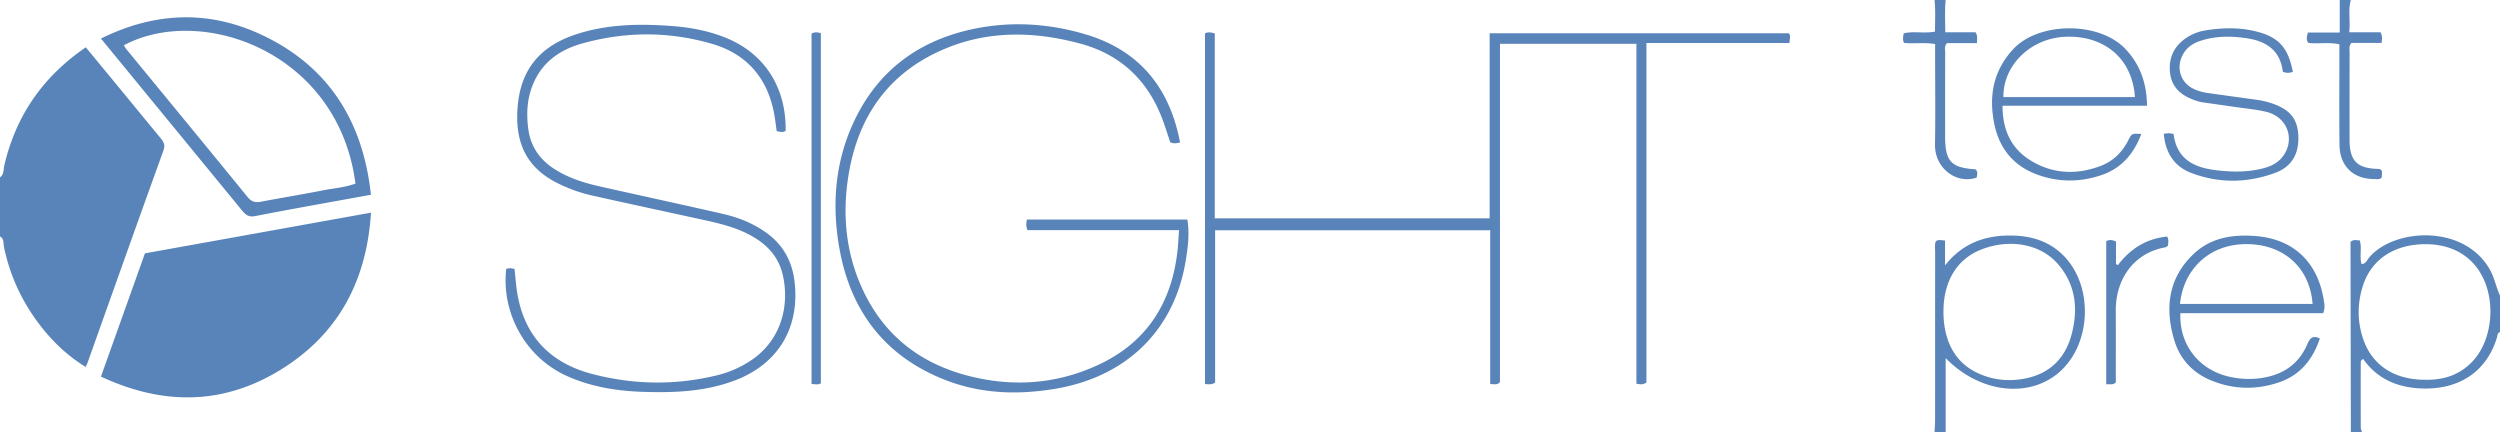 <svg xmlns="http://www.w3.org/2000/svg" viewBox="0 0 1388.725 240"><path d="M88.986 76.455c-7.162-8.672-14.286-17.377-21.435-26.06-6.591-8.007-13.197-16.001-19.888-24.112C24.083 42.381 8.918 63.976 2.4 91.835c-.537 2.295-.079 5.038-2.4 6.691v32.842c2.305 1.149 1.777 3.605 2.15 5.46 2.984 14.834 8.945 28.311 17.627 40.502 7.547 10.597 16.614 19.604 27.788 26.499.437-.917.754-1.453.959-2.03 14.052-39.396 28.032-78.82 42.25-118.155 1.209-3.343-.035-5.067-1.788-7.19zm1029.317 54.401c-14.937-.403-27.914 3.91-37.852 16.575V133.6c-2.068-.057-3.624-.767-5.174.488-.695 2.022-.32 4.132-.322 6.197-.03 30.935-.014 61.87-.034 92.806-.001 2.304-.193 4.607-.297 6.91h6.183v-41.071c19.528 20.061 47.95 22.642 64.577 6.455 16.176-15.747 17.146-45.745 1.826-62.415-7.761-8.445-17.794-11.812-28.907-12.113zm32.348 55.263c-3.561 13.06-12.112 21.303-25.18 24.025-9.72 2.024-19.296 1.012-28.263-3.601-11.585-5.96-17.67-17.709-17.637-33.599.034-16.6 7.399-28.827 20.572-34.16 15.699-6.353 33.016-3.505 42.867 7.722 10.1 11.512 11.562 25.232 7.64 39.613zm232.522-36.22c-14.238-25.52-53.495-23.248-67.244-6.713-1.09 1.31-1.7 3.42-4.104 3.493-1.273-4.265.31-8.769-1.003-13.13-1.773.01-3.393-.787-5.135.843 0 1.194-.003 2.648 0 4.102l.185 101.506h6.183c-.235-.779-.674-1.558-.676-2.338a6737.09 6737.09 0 0 1-.012-35.922c.002-.76-.103-1.656 1.384-2.306 7.746 11.047 18.883 15.75 32.039 16.334 21.293.946 36.575-9.481 42.236-28.261.335-1.112.193-2.605 1.7-3.086v-20.21c-2.152-4.645-3.016-9.764-5.553-14.312zm-9.483 50.592c-7.076 7.626-16.006 10.744-26.84 10.455-16.593-.054-28.908-7.807-33.965-22.176-3.523-10.012-3.515-20.281-.216-30.313 4.583-13.938 16.383-22.023 32.352-22.767 16.354-.76 28.864 6.362 34.831 19.834 6.464 14.59 3.869 34.16-6.162 44.967zm-50.696-101.805c.054-.71.175-1.538.164-2.363-.01-.805.11-1.71-.998-2.325-.377-.048-.97-.174-1.567-.193-11.375-.344-15.433-4.601-15.438-16.24-.007-16.18-.02-32.359.029-48.538.005-1.565-.506-3.293.957-5.18h16.814c.219-2.133.571-3.77-.617-5.926h-17.37c.728-6.384-.722-12.17.904-17.92h-6.183v18.064h-17.702c-.56 2.398-1.106 4.184.346 5.785 5.71.591 11.445-.516 17.171.76v4.127c.002 17.23-.137 34.461.053 51.688.131 11.8 7.616 19.025 19.175 19.026 1.389 0 2.894.445 4.262-.765zm-248.059-67.737c0 16.416.221 32.838-.07 49.249-.236 13.34 11.954 22.294 23.158 18.449.232-1.598.848-3.261-.626-4.591-13.623-.866-16.898-4.421-16.9-18.27-.002-15.575-.023-31.15.035-46.724.006-1.573-.642-3.339 1.014-5.108h16.67c-.12-2.127.565-3.885-.835-6.026h-16.812c-.015-6.292-.354-12.102.238-17.928h-6.183c.593 5.826.25 11.636.244 17.555-6.088 1.17-11.87-.385-17.382.954-.356 1.89-.695 3.5.187 5.339 5.628.546 11.376-.384 17.262.615v6.486zM56.081 209.203c34.574 16.1 68.18 15.94 100.467-4.22 31.123-19.433 47.112-48.542 49.534-86.85L80.51 140.734c-8.052 22.57-16.124 45.19-24.43 68.469zM827.485 18.469v102.798H674.792V18.555c-2.185-.617-3.744-.893-5.432-.012V213.35c1.936.014 3.576.565 5.622-.856V127.92h152.823v85.488c2.064-.206 3.727.735 5.415-1.143V24.33h75.788v188.809c2.02.358 3.586.757 5.571-.7V23.878h79.455c.094-2.291.87-4.174-.444-5.409H827.485zM570.42 121.94c-.33 1.974-.658 3.592.34 5.89h84.194c-.297 4.08-.447 7.435-.796 10.768-3.09 29.498-17.083 51.445-43.73 63.92-23.902 11.19-48.896 12.702-74.184 5.807-26.274-7.163-45.987-23-57.49-48.48-9.066-20.081-10.924-41.34-7.352-62.932 5.394-32.595 22.423-56.46 52.649-69.461 24.733-10.64 50.202-10.087 75.665-3.332 22.435 5.95 37.92 20.278 46.147 42.537 1.515 4.098 2.817 8.278 4.2 12.369 1.67.784 3.24.725 5.436.065-5.89-31.028-23.194-51.366-52.686-60.075-21.085-6.228-42.687-7.376-64.16-2.482-29.41 6.704-51.652 23.492-64.626 51.69-10.325 22.444-12.045 46.274-7.647 70.323 6.417 35.101 25.88 59.77 58.883 72.592 19.779 7.684 40.244 8.287 60.84 4.845 40.594-6.785 66.421-33.521 72.545-71.135 1.23-7.557 2.23-15.258.908-22.91H570.42zm-144.37 7.611c-7.496-5.486-15.906-8.79-24.785-10.812-22.681-5.166-45.415-10.093-68.112-15.196-9.063-2.038-17.867-4.816-25.77-10.052-7.693-5.097-12.554-12.18-13.858-21.399-1.189-8.397-.841-16.809 2.373-24.838 5.016-12.529 14.898-19.505 27.01-22.955 24.092-6.863 48.476-6.972 72.519.023 19.285 5.61 31.063 18.971 34.697 39.376.545 3.063.89 6.163 1.31 9.126 1.975.447 3.542.9 4.983-.196.372-24.389-12.026-43.325-33.906-51.912-9.306-3.652-19.005-5.479-28.89-6.234-17.948-1.372-35.813-1.16-53.19 4.448-20.863 6.733-31.723 20.157-33.011 42.077-1.078 18.326 4.954 32.01 22.151 40.667a84.693 84.693 0 0 0 19.721 7.026c19.288 4.3 38.605 8.461 57.911 12.675 10.056 2.195 20.156 4.233 29.391 9.179 8.953 4.795 15.718 11.615 18.161 21.89 3.92 16.49-.365 36.193-17.363 47.603-5.736 3.85-11.926 6.64-18.556 8.29-23.258 5.789-46.603 5.454-69.683-.538-22.689-5.89-37.53-20.177-41.728-44.459-.805-4.655-1.103-9.402-1.623-13.993-1.882-.317-3.27-.576-4.607.081-2.75 24.787 10.945 49.067 33.368 59.279 13.573 6.181 27.944 8.487 42.639 8.964 17.56.57 35.003-.099 51.716-6.615 23.459-9.145 35.42-29.135 32.459-54.555-1.302-11.179-6.232-20.294-15.326-26.95zM133.945 116.3c1.997 2.434 3.686 4.53 7.654 3.76 21.182-4.112 42.433-7.854 64.45-11.867-4.412-41.068-23.667-71.12-59.803-88.424C116.468 5.51 86.318 6.453 56.082 21.421L84.36 55.884c16.529 20.138 33.06 40.274 49.584 60.416zM68.792 25.172c43.043-23.06 119.21 3.598 128.664 76.827-6.173 2.202-12.369 2.615-18.386 3.8-11.316 2.227-22.7 4.08-34.03 6.234-3.081.586-5.254.173-7.46-2.534-22.396-27.491-44.946-54.85-67.441-82.257-.513-.626-.894-1.366-1.347-2.07zM1252.97 131.124c-12.69-1.005-24.865.797-34.552 10.053-13.866 13.25-15.958 29.696-10.715 47.508 3.208 10.896 10.371 18.492 20.713 22.698 12.53 5.096 25.353 5.282 38.026.835 11.443-4.016 18.35-12.691 22.217-24.185-4.484-2.25-5.848.602-7.186 3.636-4.296 9.737-11.843 15.395-21.86 17.68-6.909 1.574-13.905 1.499-20.836.011-17.175-3.686-28.345-17.822-27.59-35.372h79.253c1.32-2.945.71-5.433.299-7.86-3.531-20.851-16.954-33.354-37.77-35.004zm-41.98 37.701c1.653-17.987 15.311-33.782 38.131-33.208 18.723.47 33.824 12.178 35.505 33.208h-73.636zm-21.512-94.412c-5.2-.27-5.317-.331-7.125 3.29-3.421 6.853-8.529 11.862-15.56 14.506-13.473 5.067-26.818 4.441-39.098-3.25-10.535-6.597-15.34-16.86-15.299-30.217h80.268c-.184-12.43-3.742-22.666-11.823-31.341-14.709-15.788-48.16-15.176-62.175-.443-11.313 11.894-14.07 26.133-10.838 41.928 2.783 13.6 10.612 23.087 23.297 27.898 11.937 4.528 24.22 4.575 36.298.455 10.958-3.739 17.905-11.746 22.055-22.826zm-41.888-53.998c20.927-.719 36.853 11.637 38.341 33.5h-73.076c-.16-17.876 15.37-32.834 34.735-33.5zm69.717 75.693c15.407 5.81 31.113 5.596 46.508-.075 9.276-3.417 13.327-10.614 12.89-20.66-.398-9.148-4.532-14.358-13.986-17.71a45.214 45.214 0 0 0-8.972-2.198c-8.968-1.233-17.934-2.489-26.9-3.73-3.077-.426-6.077-1.18-8.843-2.622-6.523-3.402-9.024-10.843-5.99-17.686 2-4.51 5.595-7.156 10.068-8.66 8.187-2.754 16.522-2.81 24.998-1.67 11.272 1.517 19.511 6.371 21.013 18.812 1.922.676 3.499.717 5.566.04-2.575-13.66-8.049-19.547-20.994-22.638-8.943-2.135-17.978-1.901-26.98-.533-4.29.652-8.39 2.183-11.96 4.784-6.19 4.51-9.062 10.643-8.334 18.468.707 7.583 5.113 12.063 11.674 14.835 2.292.969 4.618 1.74 7.08 2.085 5.91.828 11.82 1.653 17.724 2.519 5.698.835 11.486 1.314 17.067 2.668 11.847 2.873 16.273 15.58 8.963 24.997-2.68 3.453-6.397 5.201-10.435 6.289-8.262 2.225-16.67 2.181-25.08 1.292-12.516-1.325-23.054-5.372-25-20.33-1.123-.16-1.911-.357-2.7-.362-.787-.006-1.574.181-2.716.33.927 10.597 5.836 18.17 15.34 21.755zM450.8 18.675v194.66c1.934-.067 3.539.663 5.173-.421V18.409c-1.915-.514-3.474-.724-5.173.266zm725.675 128.619l-1.067-.629v-12.544c-2.275-.922-3.822-1.09-5.418-.103v79.516c1.876-.378 3.502.58 5.32-1.05 0-13.11.059-26.547-.016-39.983-.096-17.123 9.742-31.944 27.446-35.092.55-.097 1.035-.564 1.515-.839.147-1.756.656-3.413-.454-5.165-11.282 1.137-20.318 6.554-27.326 15.889z" fill="#5984ba"/></svg>